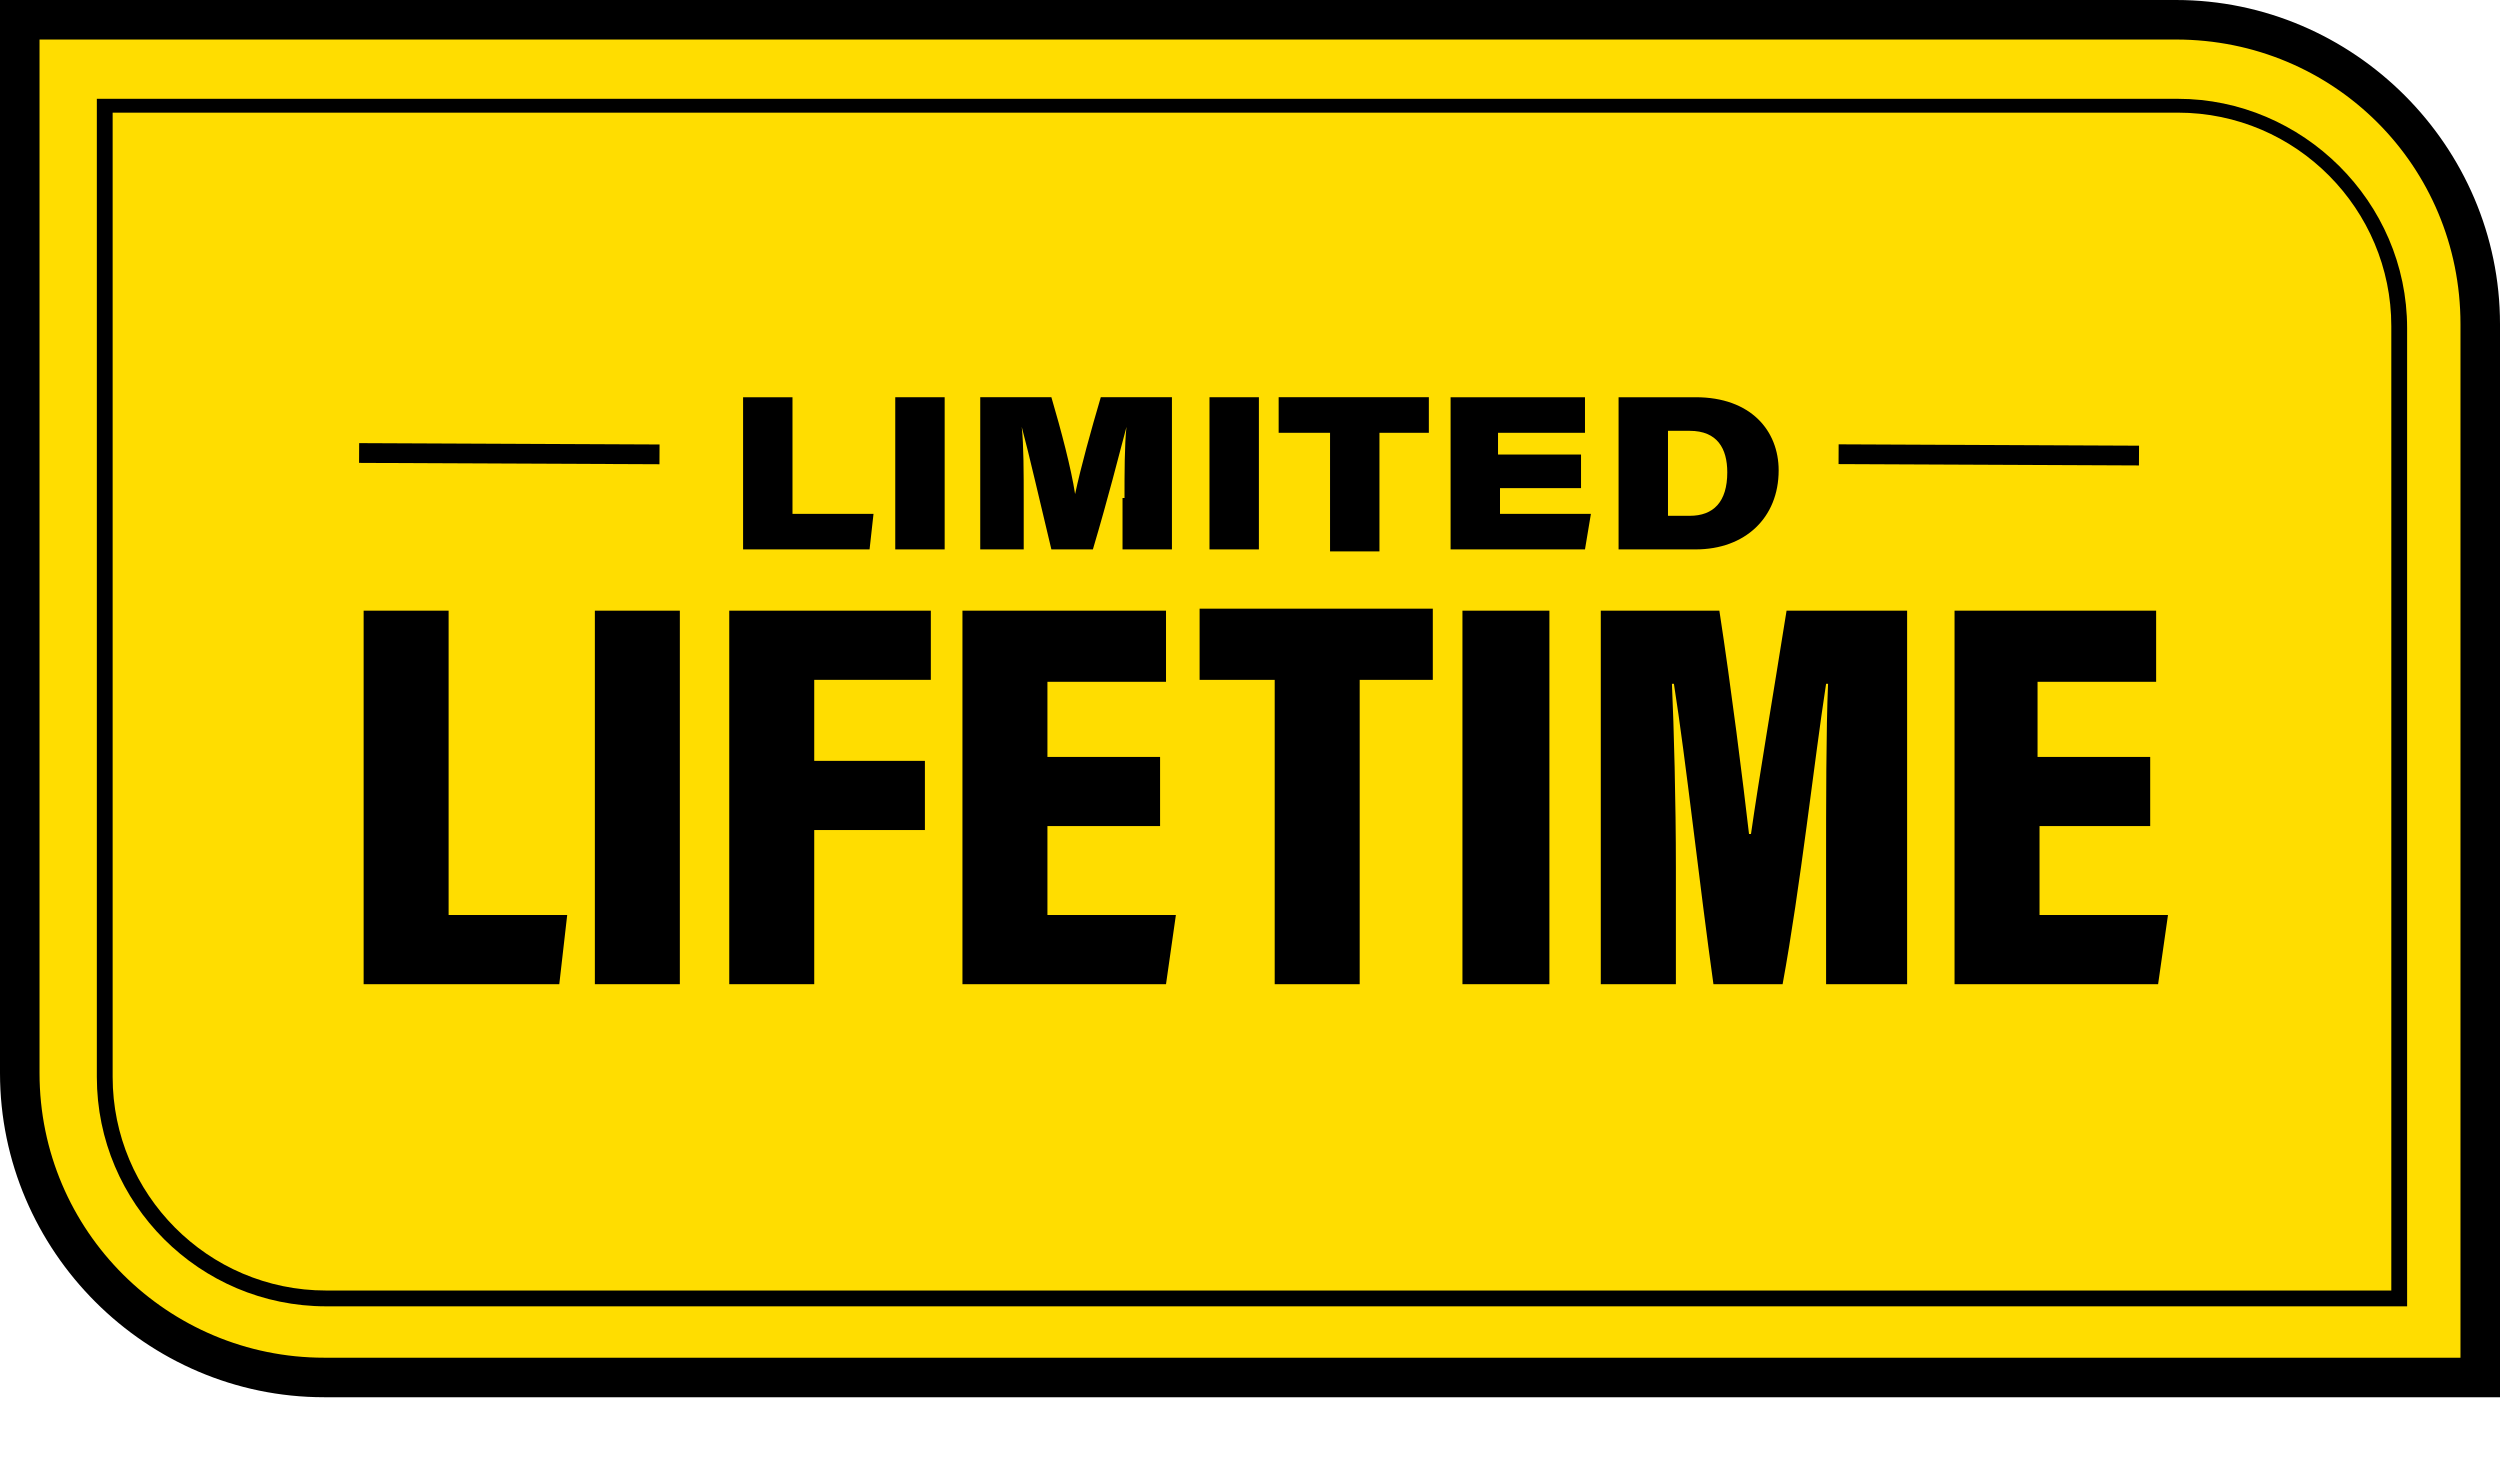 <?xml version="1.0" encoding="utf-8"?>
<!-- Generator: Adobe Illustrator 24.0.3, SVG Export Plug-In . SVG Version: 6.00 Build 0)  -->
<svg version="1.1" id="Layer_1" xmlns="http://www.w3.org/2000/svg" xmlns:xlink="http://www.w3.org/1999/xlink" x="0px" y="0px"
	 viewBox="0 0 126.5 73.8" style="enable-background:new 0 0 126.5 73.8;" xml:space="preserve">
<style type="text/css">
	.st0{fill:#FFDD00;}
</style>
<g>
	<g>
		<g>
			<path class="st0" d="M16.4,69.7C7.9,69.7,1,62.8,1,54.3V1h109.1c8.5,0,15.4,6.9,15.4,15.4v53.3H16.4z"/>
		</g>
		<g>
			<path d="M110.1,2c8,0,14.4,6.4,14.4,14.4v52.3H16.4C8.5,68.7,2,62.3,2,54.3V2H110.1 M110.1,0H2H0v2v52.3c0,9,7.4,16.4,16.4,16.4
				h108.1h2v-2V16.4C126.5,7.4,119.1,0,110.1,0L110.1,0z"/>
		</g>
	</g>
	<g>
		<g>
			<path d="M18.4,30.9h4.3v15.4h6l-0.4,3.5h-9.9V30.9z"/>
			<path d="M34.4,30.9v18.9h-4.3V30.9H34.4z"/>
			<path d="M36.9,30.9h10.2v3.5h-5.9v4.1h5.6V42h-5.6v7.8h-4.3V30.9z"/>
			<path d="M58.7,41.8H53v4.5h6.5L59,49.8H48.7V30.9H59v3.6h-6v3.8h5.7V41.8z"/>
			<path d="M64.4,34.4h-3.7v-3.6h11.8v3.6h-3.7v15.4h-4.3V34.4z"/>
			<path d="M78.4,30.9v18.9H74V30.9H78.4z"/>
			<path d="M92.4,43.7c0-2.9,0-6.8,0.1-9.1h-0.1c-0.6,3.9-1.3,10.3-2.2,15.2h-3.5c-0.7-5-1.4-11.4-2-15.2h-0.1
				c0.1,2.2,0.2,6,0.2,9.3v5.9h-3.8V30.9H87c0.6,3.9,1.2,8.7,1.5,11.3h0.1c0.4-2.8,1.1-6.9,1.8-11.3h6.1v18.9h-4.1V43.7z"/>
			<path d="M108.9,41.8h-5.7v4.5h6.5l-0.5,3.5H98.9V30.9h10.2v3.6h-6v3.8h5.7V41.8z"/>
		</g>
	</g>
	<g>
		<g>
			<path d="M37.6,20.1h2.5V26h4.1L44,27.8h-6.4V20.1z"/>
			<path d="M47.8,20.1v7.7h-2.5v-7.7H47.8z"/>
			<path d="M56.9,25.2c0-1.2,0-2.7,0.1-3.6h0c-0.4,1.5-0.9,3.5-1.7,6.2h-2.1c-0.6-2.5-1.1-4.7-1.5-6.2h0c0.1,0.9,0.1,2.4,0.1,3.7
				v2.5h-2.2v-7.7h3.6c0.5,1.7,1,3.6,1.2,4.9h0c0.3-1.4,0.8-3.2,1.3-4.9h3.6v7.7h-2.5V25.2z"/>
			<path d="M63.7,20.1v7.7h-2.5v-7.7H63.7z"/>
			<path d="M67.3,21.9h-2.6v-1.8h7.6v1.8h-2.5v6h-2.5V21.9z"/>
			<path d="M80,24.7h-4.1V26h4.6l-0.3,1.8h-6.8v-7.7h6.8v1.8h-4.4V23H80V24.7z"/>
			<path d="M81.9,20.1h3.9c2.8,0,4.2,1.7,4.2,3.7c0,2.4-1.7,4-4.2,4h-3.9V20.1z M84.4,26.1h1.1c1.2,0,1.9-0.7,1.9-2.2
				c0-1.2-0.5-2.1-1.9-2.1h-1.1V26.1z"/>
		</g>
		<g>
			<rect x="25.3" y="15.4" transform="matrix(4.494048e-03 -1 1 4.494048e-03 2.655 48.653)" width="1" height="15.2"/>
		</g>
		<g>
			<rect x="100.1" y="15.4" transform="matrix(4.494048e-03 -1 1 4.494048e-03 77.181 123.514)" width="1" height="15.2"/>
		</g>
	</g>
</g>
<g>
	<g>
		<path d="M110.2,5.7c6,0,10.8,4.9,10.8,10.8v48.8H16.5c-6,0-10.8-4.9-10.8-10.8V5.7H110.2 M110.2,5H4.9v49.5
			c0,6.4,5.2,11.6,11.6,11.6h105.3V16.6C121.8,10.2,116.5,5,110.2,5L110.2,5z"/>
	</g>
</g>
</svg>
